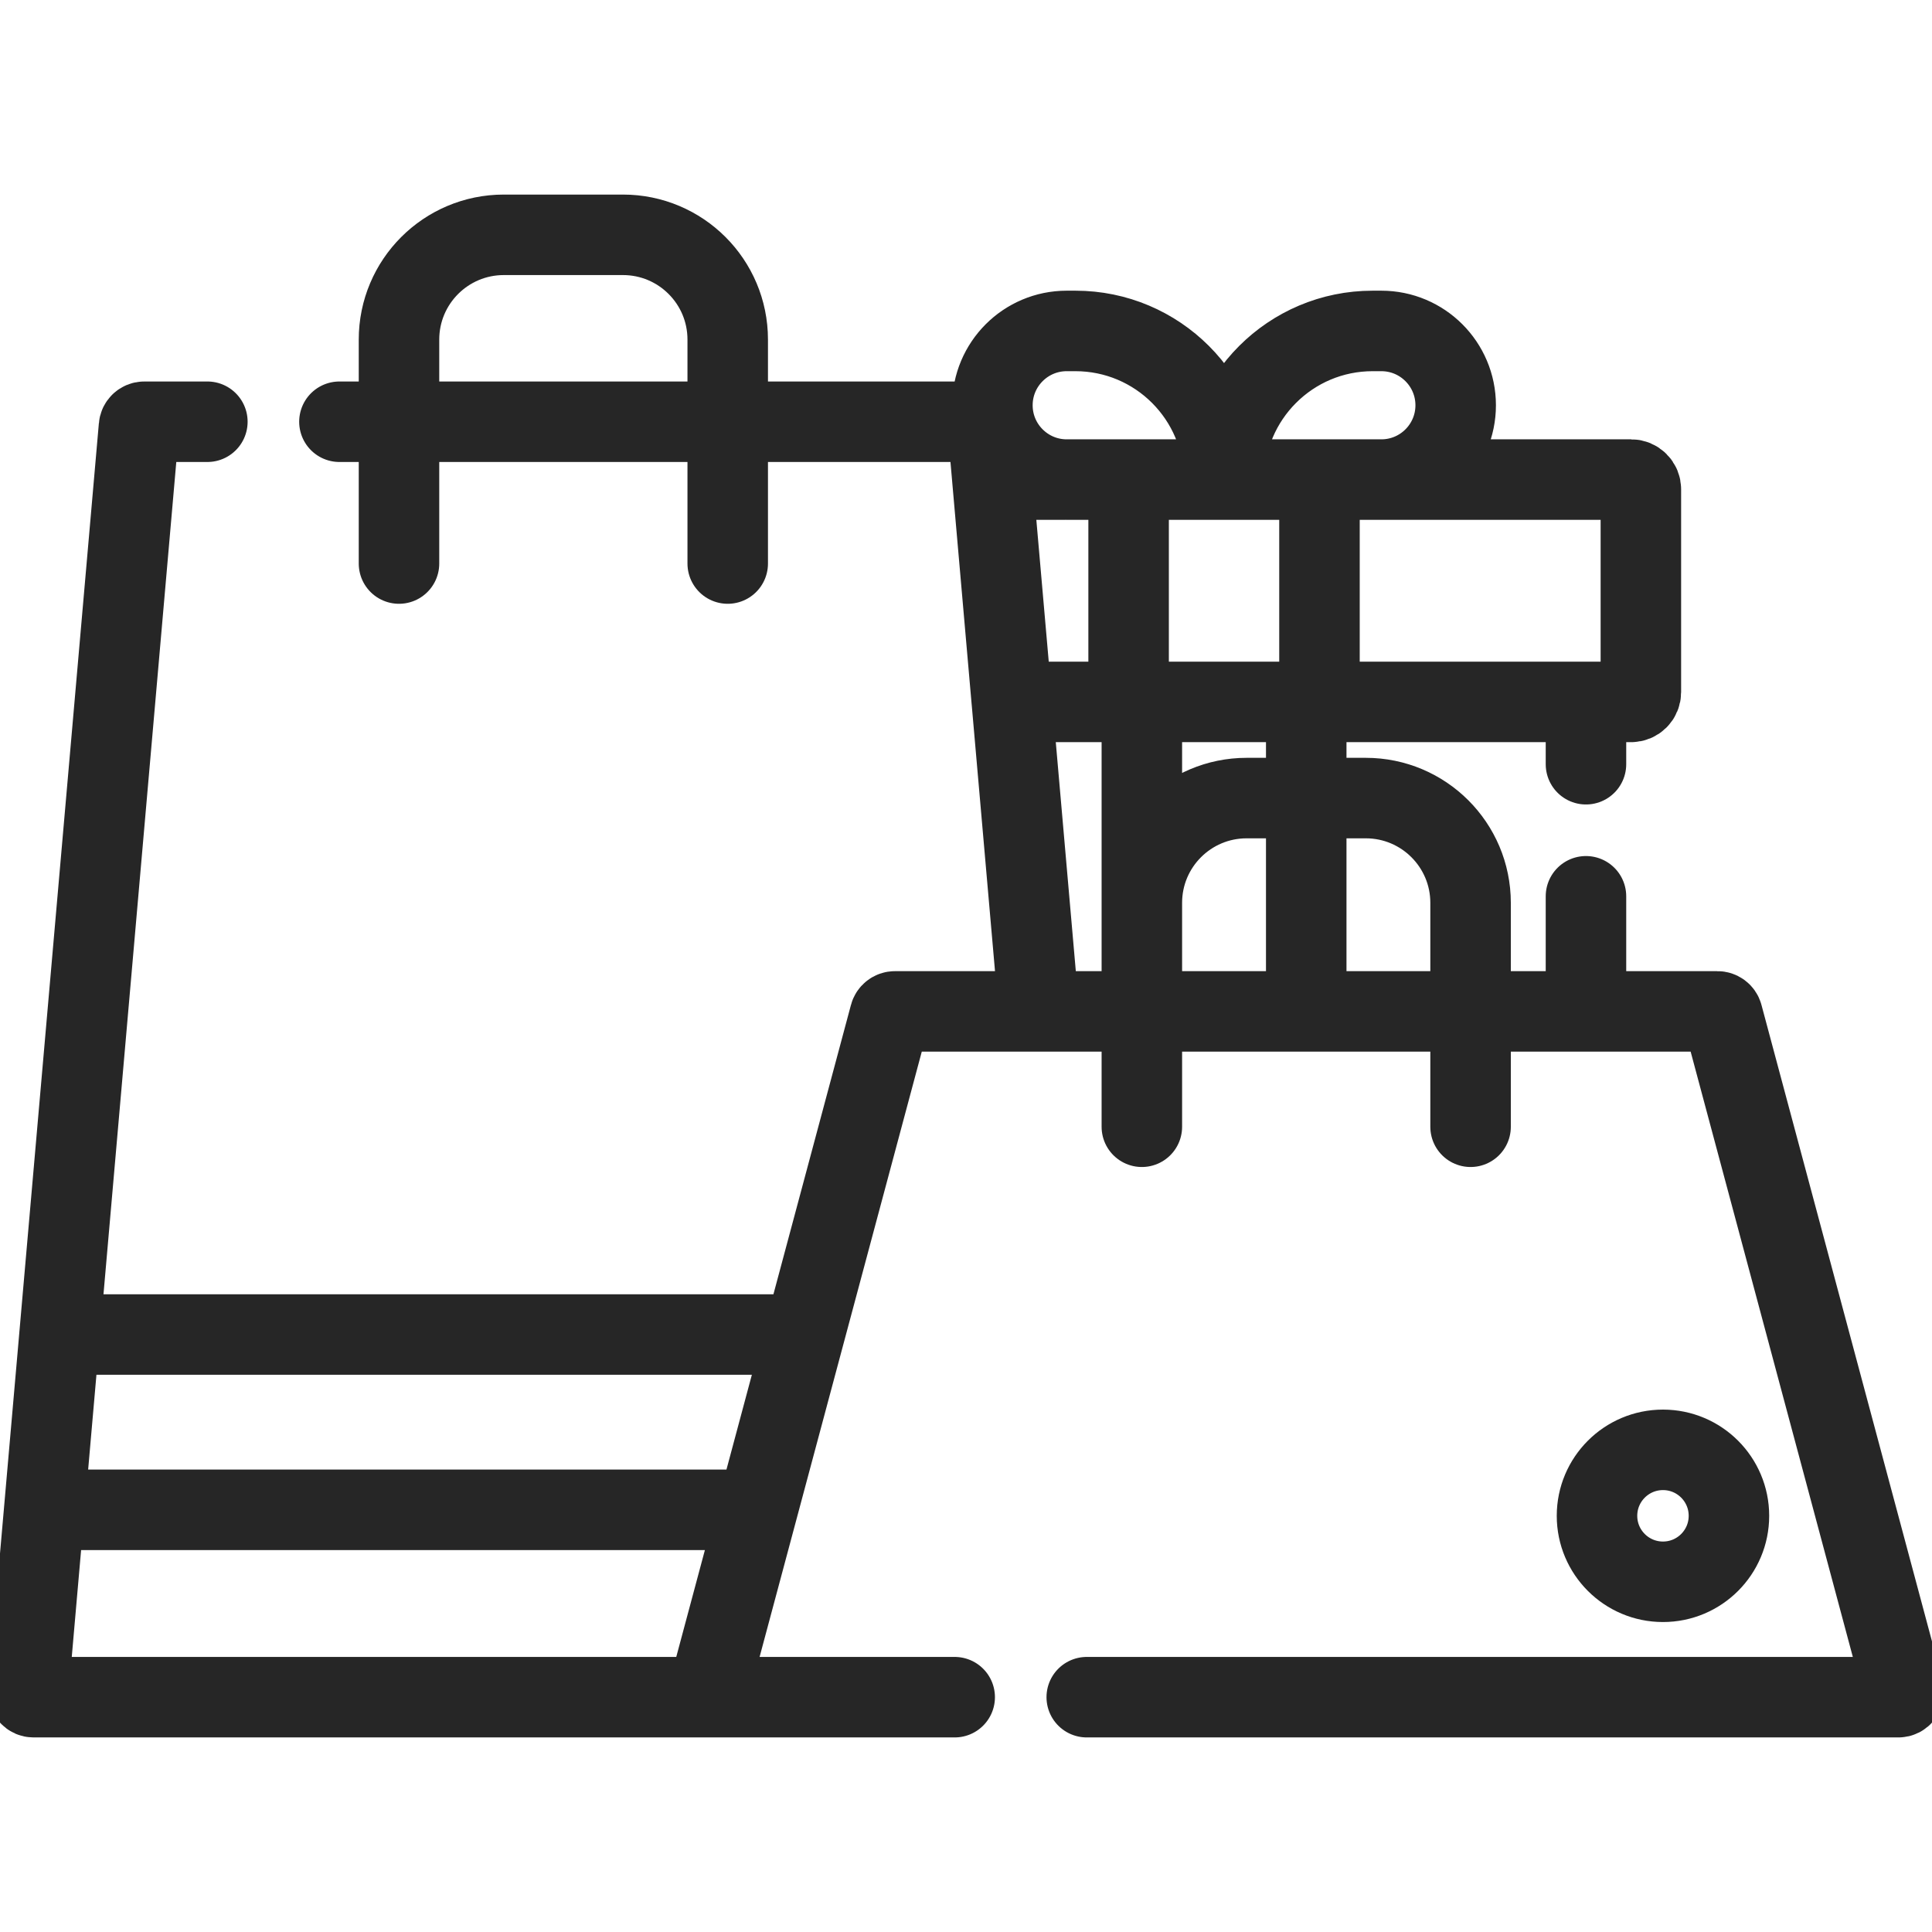 <?xml version="1.0" encoding="UTF-8"?> <svg xmlns="http://www.w3.org/2000/svg" width="48" height="48" viewBox="0 0 48 48" fill="none"><g clip-path="url(#clip0_115_34)"><path d="M9.913 14.001V8.437C9.913 6.999 11.079 5.834 12.517 5.834H15.477C16.915 5.834 18.08 6.999 18.08 8.437V14.001M28.369 27.994V22.431C28.369 20.993 29.535 19.828 30.972 19.828H33.933C35.37 19.828 36.536 20.993 36.536 22.431V27.994M27 42.166H47.166C47.252 42.166 47.315 42.084 47.292 42.001L42.797 25.225C42.79 25.197 42.773 25.172 42.75 25.155C42.727 25.137 42.699 25.128 42.67 25.128H22.235C22.206 25.128 22.177 25.137 22.155 25.155C22.132 25.172 22.115 25.197 22.108 25.225L17.613 42.001C17.608 42.02 17.607 42.041 17.611 42.06C17.615 42.08 17.623 42.099 17.636 42.115C17.648 42.13 17.663 42.143 17.681 42.152C17.7 42.161 17.719 42.166 17.739 42.166H23.719M34.319 11.915C35.339 11.915 36.166 11.088 36.166 10.069C36.166 9.049 35.339 8.222 34.319 8.222H34.103C32.064 8.222 30.411 9.875 30.411 11.915C30.411 9.875 28.758 8.222 26.718 8.222H26.502C25.483 8.222 24.656 9.049 24.656 10.069C24.656 11.088 25.483 11.915 26.502 11.915M5.152 10.478H3.584C3.516 10.478 3.459 10.53 3.453 10.598L0.704 42.023C0.702 42.041 0.704 42.06 0.71 42.077C0.716 42.094 0.725 42.11 0.738 42.123C0.75 42.137 0.765 42.148 0.781 42.155C0.798 42.162 0.816 42.166 0.834 42.166H17.739M25.812 25.128L24.541 10.598C24.538 10.565 24.523 10.534 24.499 10.512C24.474 10.49 24.443 10.478 24.41 10.478H8.433M19.983 33.156H1.479M1.098 37.511H18.816M39.403 18.987V17.439M39.403 25.128V22.268M28.369 25.128V17.439M32.453 17.439V25.128M28.04 11.915V17.439M32.782 17.439V11.915M40.525 11.915H24.656L25.139 17.439H40.525C40.589 17.439 40.651 17.413 40.696 17.368C40.742 17.322 40.767 17.261 40.767 17.196V12.158C40.767 12.093 40.742 12.031 40.696 11.986C40.651 11.941 40.589 11.915 40.525 11.915ZM42.955 37.66C42.955 36.755 42.222 36.021 41.316 36.021C40.411 36.021 39.677 36.755 39.677 37.66C39.677 38.565 40.411 39.299 41.316 39.299C42.222 39.299 42.955 38.565 42.955 37.66Z" stroke="#262626" stroke-width="2" stroke-miterlimit="10" stroke-linecap="round" stroke-linejoin="round"></path></g><defs><clipPath id="clip0_115_34"><rect width="48" height="48" fill="white"></rect></clipPath></defs></svg> 